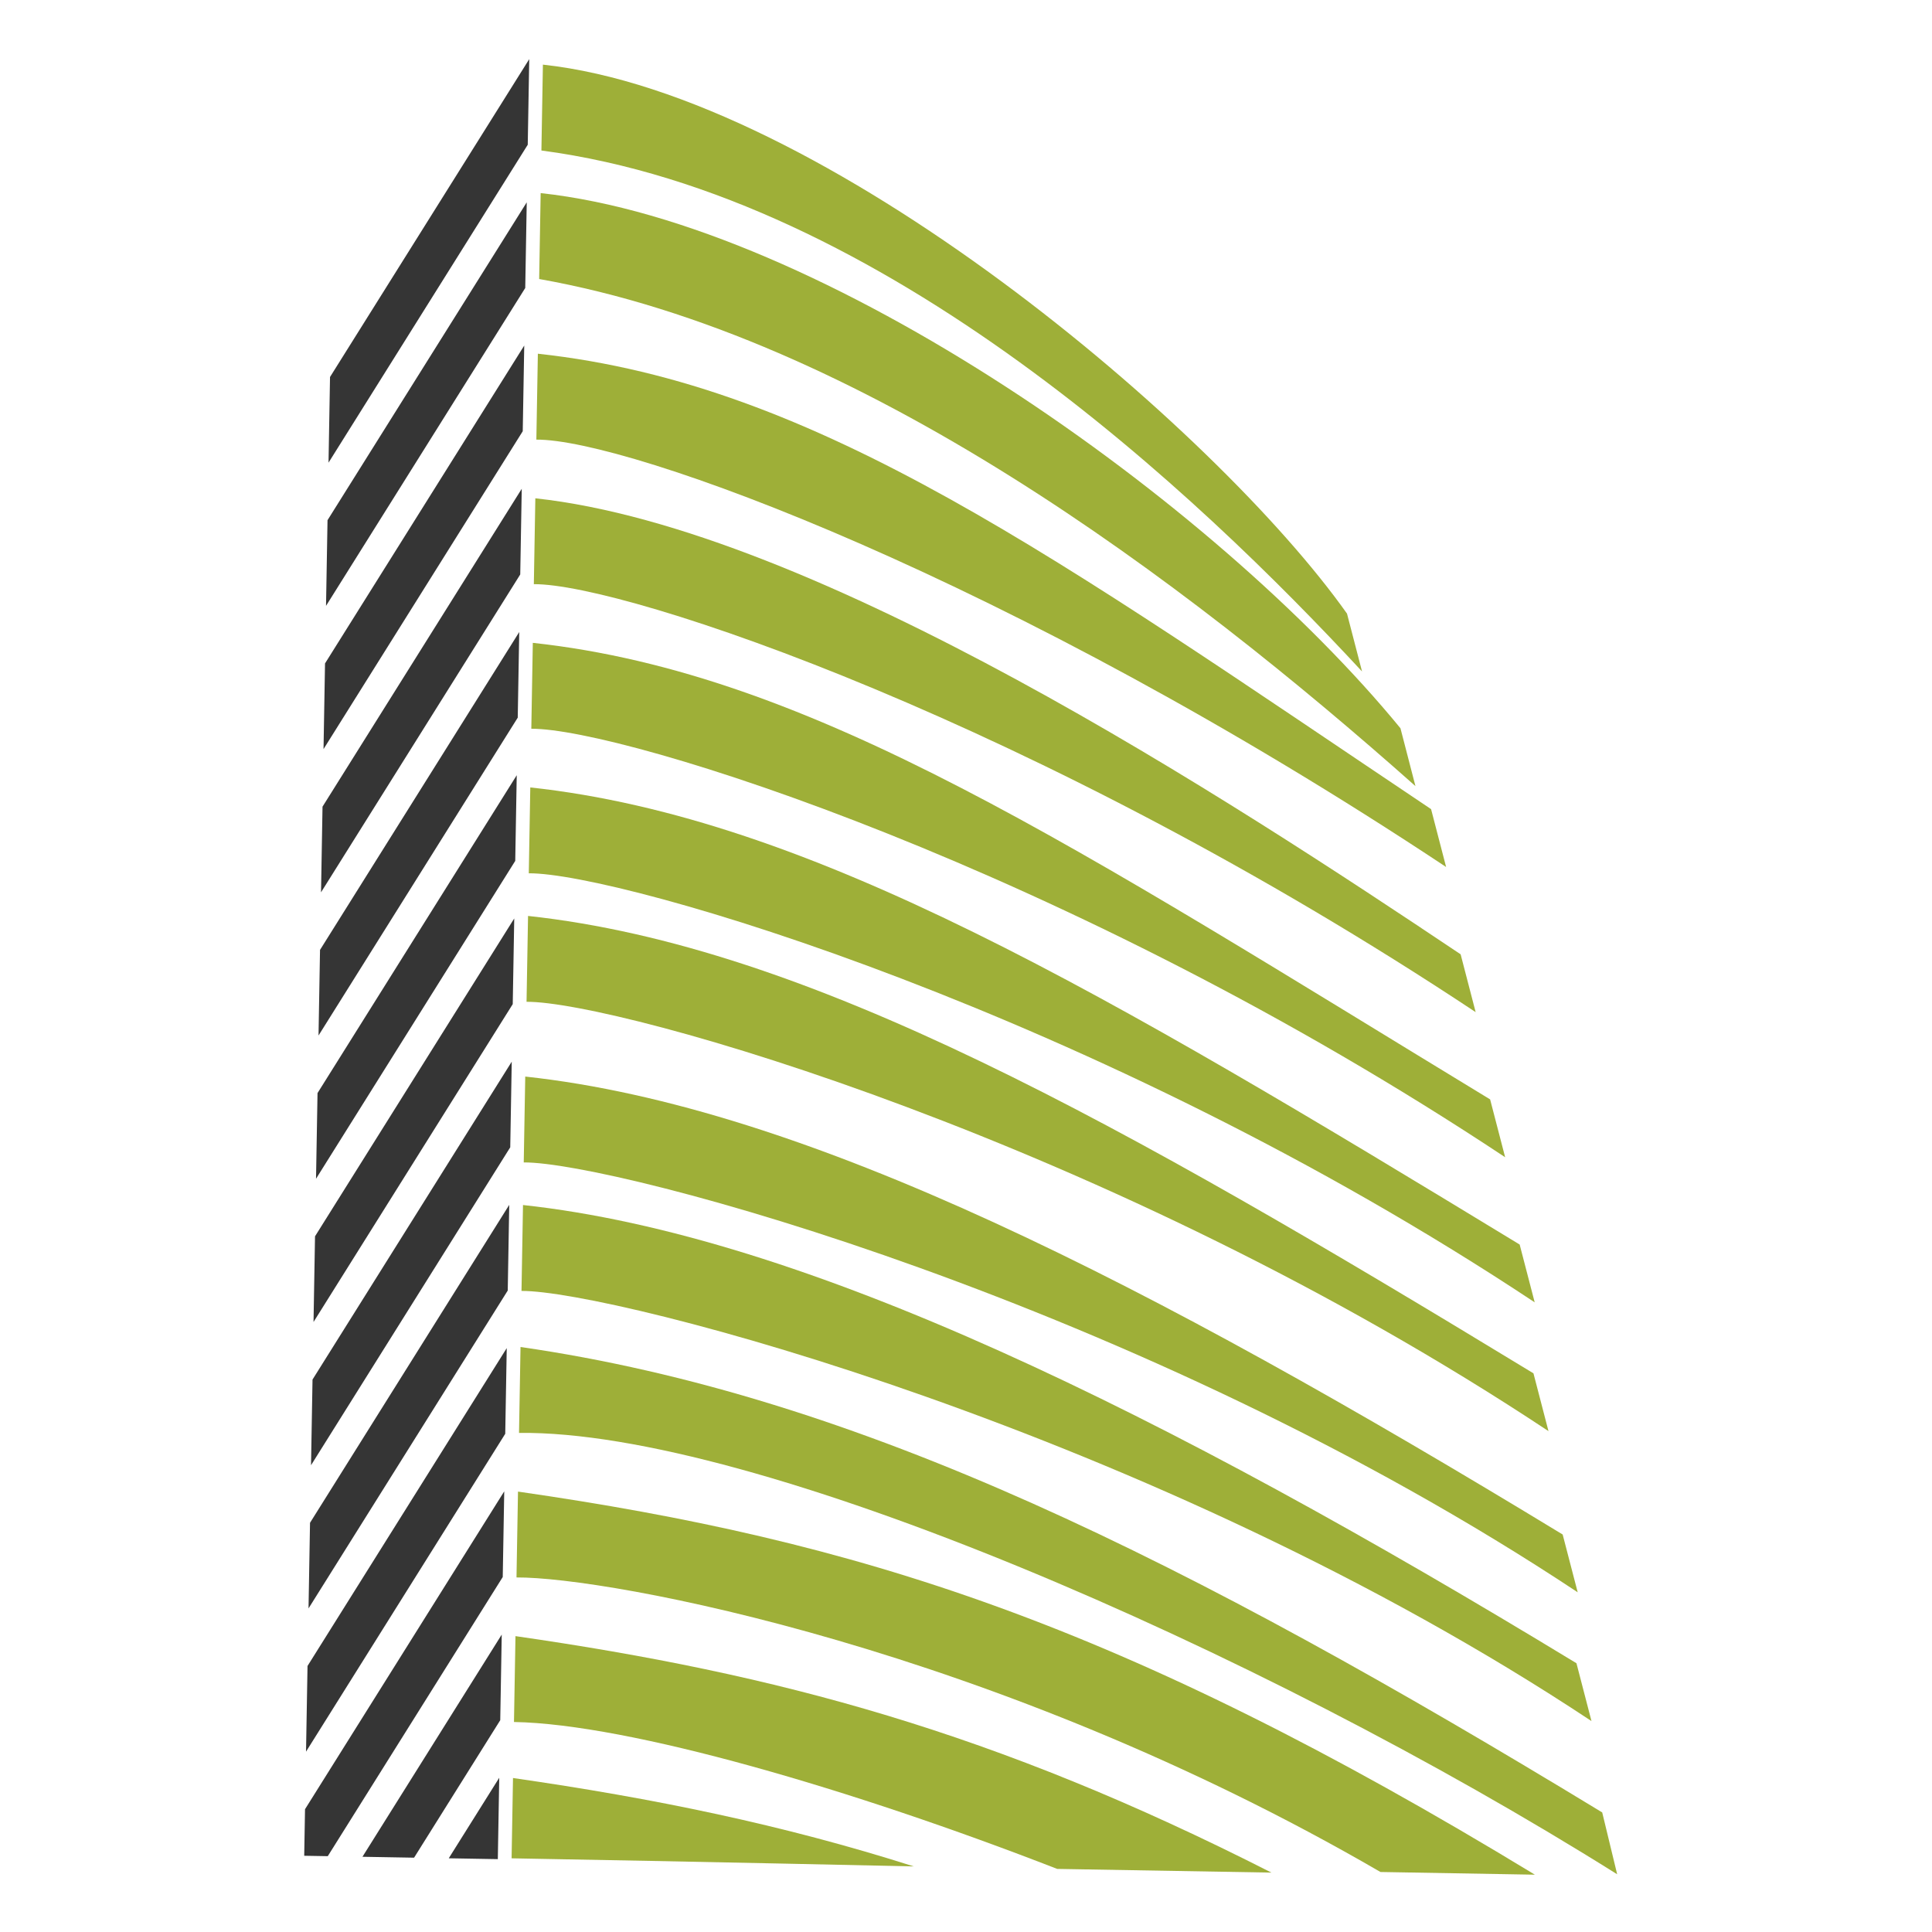 <?xml version="1.0" encoding="UTF-8"?>
<svg width="40px" height="40px" viewBox="0 0 40 40" version="1.1" xmlns="http://www.w3.org/2000/svg" xmlns:xlink="http://www.w3.org/1999/xlink">
    <title>BuenGobierno_40x40</title>
    <g id="BuenGobierno_40x40" stroke="none" stroke-width="1" fill="none" fill-rule="evenodd">
        <g id="Page-1" transform="translate(20.405, 20) rotate(-3) translate(-20.405, -20) translate(5, 0)" fill-rule="nonzero">
            <g id="Group" transform="translate(15.405, 20) rotate(4) translate(-15.405, -20) translate(1.622, 1.081)">
                <path d="M4.294,31.746 C6.173,31.7 14.219,33.031 22.285,37.531 L25.483,37.531 C16.811,32.462 11.309,30.855 4.294,29.968 L4.294,31.746 Z" id="Fill-1" fill="#9EAF38"></path>
                <path d="M4.294,28.753 C9.152,28.61 19.61,32.92 27.186,37.493 L26.854,36.218 C18.181,31.149 11.309,27.861 4.294,26.974 L4.294,28.753 Z" id="Fill-3" fill="#9EAF38"></path>
                <path d="M4.294,25.813 C6.173,25.767 17.419,28.471 26.599,34.331 L26.267,33.139 C17.594,28.071 10.12,24.563 4.294,24.034 L4.294,25.813 Z" id="Fill-6" fill="#9EAF38"></path>
                <path d="M4.294,23.152 C6.173,23.106 17.088,25.81 26.267,31.67 L25.935,30.479 C17.262,25.41 10.12,21.902 4.294,21.374 L4.294,23.152 Z" id="Fill-8" fill="#9EAF38"></path>
                <path d="M4.294,19.826 C6.173,19.78 16.424,22.484 25.604,28.344 L25.272,27.153 C16.599,22.084 10.12,18.576 4.294,18.048 L4.294,19.826 Z" id="Fill-10" fill="#9EAF38"></path>
                <path d="M4.294,17.165 C6.173,17.119 16.092,19.823 25.272,25.683 L24.94,24.492 C16.267,19.423 10.12,15.915 4.294,15.387 L4.294,17.165 Z" id="Fill-12" fill="#9EAF38"></path>
                <path d="M4.294,14.172 C6.173,14.126 15.429,16.83 24.608,22.69 L24.276,21.498 C15.603,16.43 10.12,12.922 4.294,12.393 L4.294,14.172 Z" id="Fill-14" fill="#9EAF38"></path>
                <path d="M4.294,11.178 C6.173,11.132 14.765,13.836 23.945,19.697 L23.613,18.505 C18.774,15.387 10.12,9.928 4.294,9.4 L4.294,11.178 Z" id="Fill-16" fill="#9EAF38"></path>
                <path d="M4.294,8.185 C6.173,8.139 14.101,10.843 23.281,16.703 L22.949,15.511 C15.115,10.455 10.12,6.935 4.294,6.406 L4.294,8.185 Z" id="Fill-18" fill="#9EAF38"></path>
                <path d="M4.294,2.198 C11.419,3.013 18.027,9.099 21.47,12.686 L21.138,11.494 C18.359,7.713 10.12,0.948 4.294,0.42 L4.294,2.198 Z" id="Fill-20" fill="#9EAF38"></path>
                <path d="M4.294,4.859 C10.963,5.923 17.719,10.84 22.617,15.04 L22.286,13.848 C18.345,9.208 10.12,3.609 4.294,3.08 L4.294,4.859 Z" id="Fill-22" fill="#9EAF38"></path>
                <path d="M4.294,34.739 C6.678,34.739 11.321,36.009 15.592,37.584 L20.028,37.583 C14.242,34.765 9.721,33.647 4.294,32.961 L4.294,34.739 Z" id="Fill-24" fill="#9EAF38"></path>
                <path d="M4.294,37.562 C8.039,37.562 12.622,37.584 12.622,37.584 C9.883,36.765 7.22,36.269 4.294,35.899 L4.294,37.562 Z" id="Fill-26" fill="#9EAF38"></path>
                <polygon id="Fill-28" fill="#353535" points="4.009 19.879 0 26.531 0 24.757 4.009 18.105"></polygon>
                <polygon id="Fill-30" fill="#353535" points="4.009 13.947 0 20.599 0 18.826 4.009 12.174"></polygon>
                <polygon id="Fill-32" fill="#353535" points="4.009 16.913 0 23.565 0 21.791 4.009 15.139"></polygon>
                <polygon id="Fill-34" fill="#353535" points="4.009 8.016 0 14.668 0 12.894 4.009 6.242"></polygon>
                <polygon id="Fill-36" fill="#353535" points="4.009 5.05 0 11.702 0 9.928 4.009 3.276"></polygon>
                <polygon id="Fill-38" fill="#353535" points="4.009 2.084 0 8.737 0 6.963 4.009 0.311"></polygon>
                <polygon id="Fill-40" fill="#353535" points="4.009 10.982 0 17.634 0 15.86 4.009 9.208"></polygon>
                <polygon id="Fill-42" fill="#353535" points="4.009 22.844 0 29.497 0 27.723 4.009 21.071"></polygon>
                <polygon id="Fill-44" fill="#353535" points="4.009 25.81 0 32.462 0 30.689 4.009 24.036"></polygon>
                <polygon id="Fill-46" fill="#353535" points="4.009 28.776 0 35.428 0 33.654 4.009 27.002"></polygon>
                <polygon id="Fill-48" fill="#353535" points="4.009 31.742 0.488 37.584 0 37.584 0 36.62 4.009 29.968"></polygon>
                <polygon id="Fill-50" fill="#353535" points="4.009 34.707 2.275 37.584 1.206 37.584 4.009 32.934"></polygon>
                <polygon id="Fill-52" fill="#353535" points="2.993 37.584 4.009 35.899 4.009 37.584"></polygon>
            </g>
        </g>
    </g>
</svg>